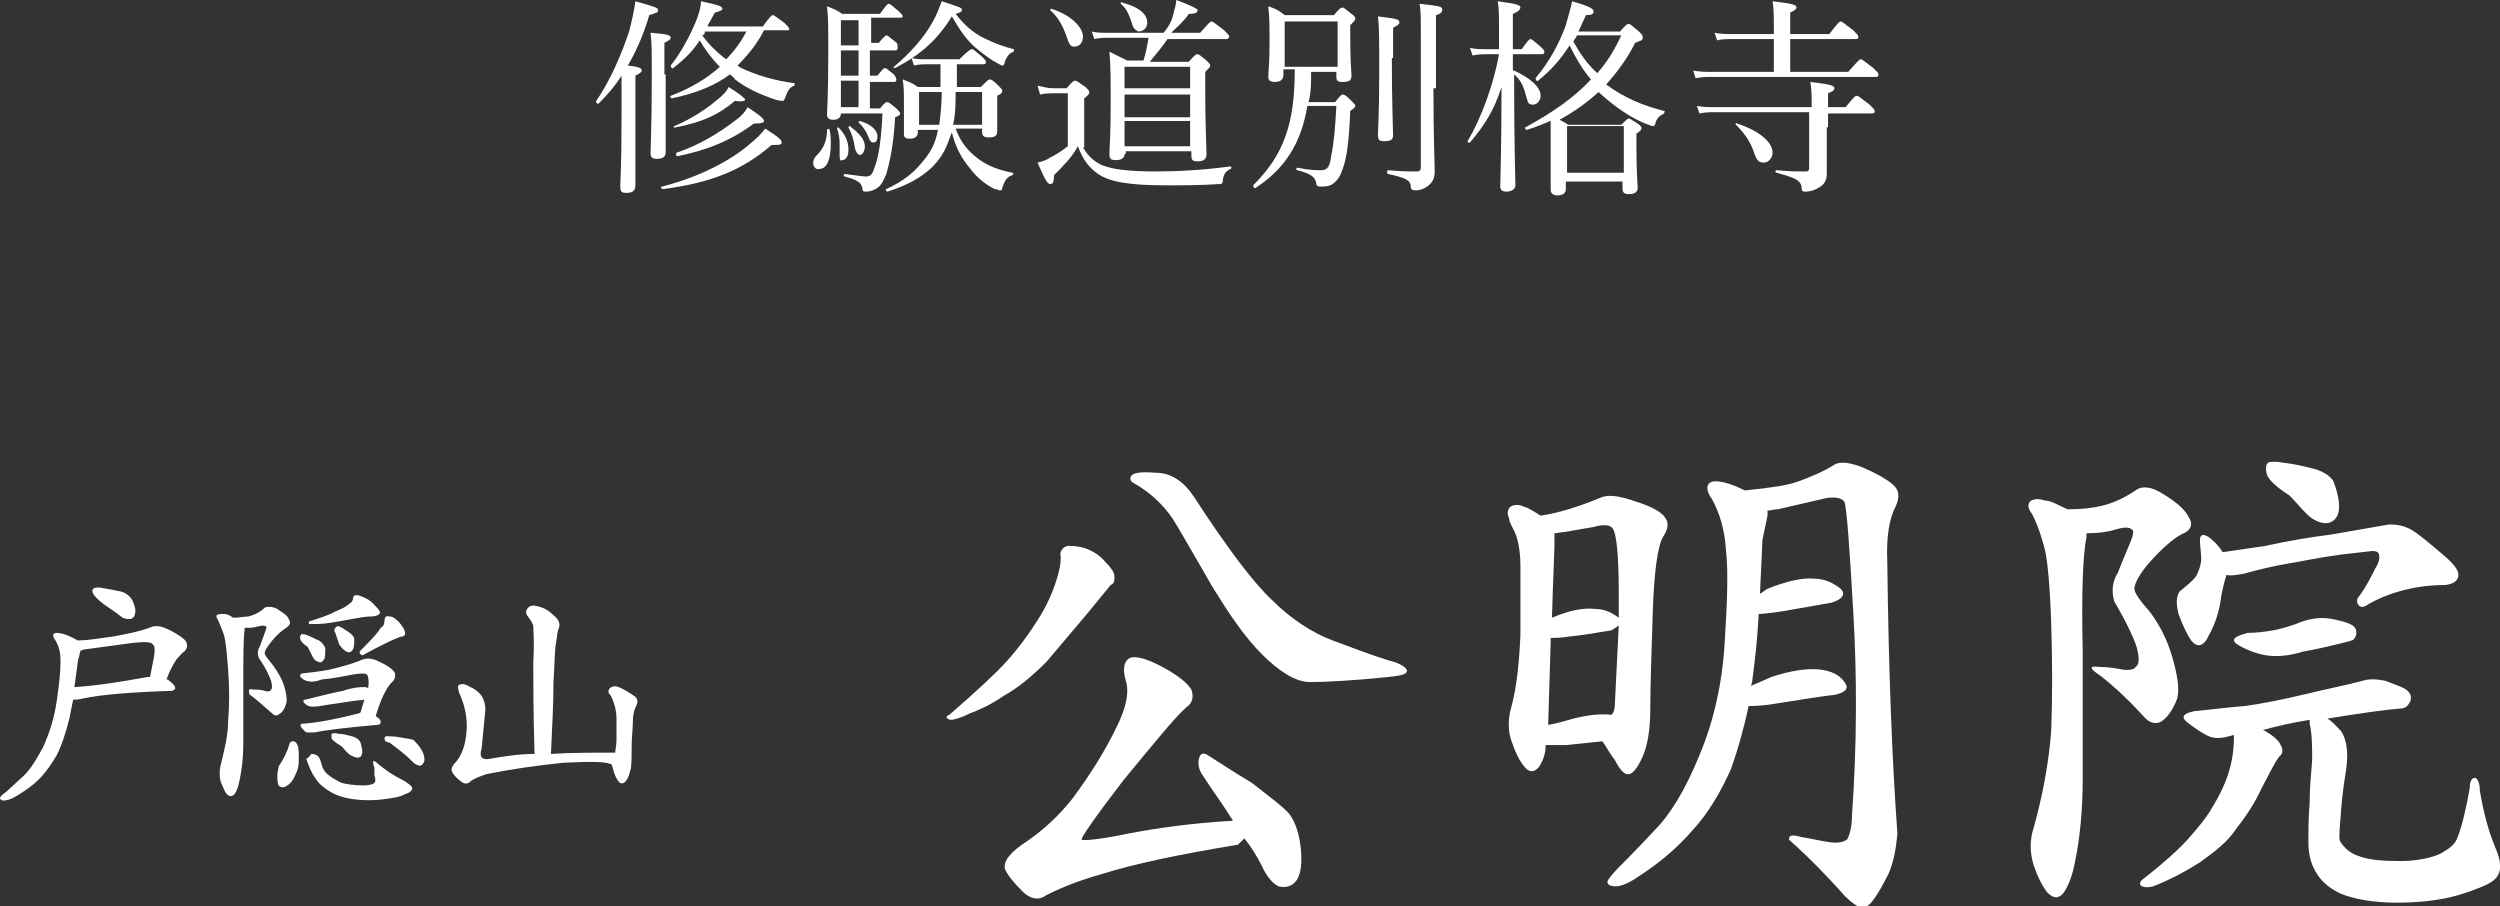 <?xml version="1.0" encoding="utf-8"?>
<!-- Generator: Adobe Illustrator 27.7.0, SVG Export Plug-In . SVG Version: 6.00 Build 0)  -->
<svg version="1.1" id="レイヤー_1" xmlns="http://www.w3.org/2000/svg" xmlns:xlink="http://www.w3.org/1999/xlink" x="0px"
	 y="0px" viewBox="0 0 198.3 71.9" style="enable-background:new 0 0 198.3 71.9;" xml:space="preserve">
<rect x="0" y="0" width="198.3" height="71.9" fill="#333333" stroke="none"/>
<style type="text/css">
	.st0{fill:#FFFFFF;}
</style>
<g>
	<g>
		<path class="st0" d="M50.4,8.4c0,3.9,0,5.7,0,6.3c0,0.4-0.2,0.6-0.7,0.6c-0.4,0-0.5-0.1-0.5-0.5s0.1-1.5,0.1-5.4
			c0-1.1,0-2.3,0-3.4c-0.5,0.8-1.1,1.5-1.8,2.2c-0.1,0.1-0.3-0.1-0.2-0.2c1.1-1.6,2-3.7,2.6-5.5c0.2-0.8,0.4-1.6,0.5-2.4
			c1.4,0.4,1.8,0.5,1.8,0.7c0,0.2-0.1,0.2-0.7,0.4c-0.4,1.4-1,2.8-1.7,4c0.9,0.1,1.1,0.2,1.1,0.4c0,0.1-0.1,0.2-0.5,0.4V8.4z
			 M52.8,5.9c0,3.8,0,5.7,0,6.2c0,0.3-0.2,0.5-0.7,0.5c-0.3,0-0.5-0.1-0.5-0.4c0-0.5,0.1-2.2,0.1-6.2c0-2,0-2.6-0.1-3.4
			c1.4,0.1,1.6,0.2,1.6,0.4c0,0.1-0.1,0.2-0.5,0.4V5.9z M52.5,14.8c2.8-0.7,5.4-2,7-3.4c0.5-0.4,0.9-0.8,1.2-1.2
			c1.1,0.7,1.3,0.9,1.3,1.1c0,0.2-0.2,0.2-0.8,0.2c-2.3,2-4.8,3-8.6,3.5C52.4,15,52.4,14.8,52.5,14.8z M58.8,5.4
			c1.3,0.6,2.7,1,4.2,1.2c0.1,0,0,0.1,0,0.2c-0.3,0.1-0.5,0.3-0.7,0.9c-0.1,0.2-0.1,0.3-0.2,0.3c-0.1,0-0.3,0-0.6-0.1
			c-1.2-0.4-2.3-0.9-3.2-1.6C58.2,6.1,58,6,57.9,5.9c-1.2,0.9-2.7,1.5-4.6,1.9c-0.1,0-0.2-0.2-0.1-0.2c1.6-0.6,2.9-1.4,3.9-2.3
			c-0.6-0.6-1.2-1.4-1.6-2.1C55,4,54.3,4.7,53.4,5.4c-0.1,0.1-0.2-0.1-0.2-0.2c0.8-1,1.5-2.3,2-3.5c0.2-0.5,0.4-1.1,0.4-1.6
			c1.4,0.3,1.7,0.4,1.7,0.6c0,0.1-0.2,0.2-0.6,0.3c-0.2,0.4-0.4,0.7-0.6,1.1h4.4c0.6-0.8,0.7-0.9,0.8-0.9c0.1,0,0.2,0.1,0.9,0.6
			c0.3,0.3,0.4,0.4,0.4,0.5c0,0.1,0,0.1-0.2,0.1h-1.8c-0.5,1-1.2,1.9-2.1,2.8L58.8,5.4z M53.5,10c1.4-0.6,2.6-1.4,3.4-2.1
			c0.4-0.3,0.7-0.6,0.9-1c0.8,0.5,1.3,0.9,1.3,1c0,0.1-0.2,0.2-0.8,0.1c-1.3,1.1-2.6,1.7-4.7,2.1C53.4,10.2,53.4,10,53.5,10z
			 M53.7,12.1c1.8-0.6,3.4-1.6,4.7-2.6c0.4-0.3,0.7-0.6,0.9-1c0.9,0.6,1.3,0.9,1.3,1.1c0,0.1-0.1,0.2-0.8,0.2
			c-1.9,1.4-3.7,2.1-6.1,2.6C53.6,12.3,53.6,12.1,53.7,12.1z M55.9,2.6c0,0.1-0.1,0.2-0.2,0.2c0.5,0.7,1.2,1.4,1.9,1.9
			c0.6-0.6,1.2-1.4,1.6-2.2H55.9z"/>
		<path class="st0" d="M64.5,12.9c0-0.2,0.1-0.4,0.3-0.6c0.5-0.5,0.8-1.1,0.8-2c0-0.1,0.2-0.1,0.2,0c0.1,0.4,0.1,0.8,0.1,1.1
			c0,1.2-0.3,2-0.9,2C64.7,13.5,64.5,13.2,64.5,12.9z M66.7,9c0,0.3-0.2,0.5-0.6,0.5c-0.3,0-0.5-0.1-0.5-0.4c0-0.4,0.1-1.4,0.1-5.1
			c0-1.9,0-2.6-0.1-3.5c0.5,0.2,0.8,0.3,1.2,0.6h3c0.5-0.7,0.6-0.8,0.7-0.8c0.1,0,0.2,0.1,0.8,0.6c0.2,0.2,0.3,0.3,0.3,0.4
			c0,0.1-0.1,0.1-0.2,0.1h-2.3v2h0.6c0.4-0.5,0.6-0.6,0.6-0.6c0.1,0,0.2,0.1,0.7,0.5c0.2,0.1,0.2,0.3,0.2,0.4C71.2,3.9,71.2,4,71,4
			h-2v2h0.6c0.4-0.5,0.5-0.6,0.6-0.6c0.1,0,0.2,0.1,0.7,0.5c0.1,0.1,0.2,0.3,0.2,0.4c0,0.1,0,0.2-0.2,0.2h-1.9v2.1h0.8
			c0.4-0.5,0.5-0.5,0.6-0.5c0.1,0,0.2,0.1,0.7,0.5c0.2,0.2,0.3,0.3,0.3,0.4c0,0.1-0.1,0.2-0.4,0.3c-0.1,2-0.4,3.5-0.7,4.5
			c-0.2,0.5-0.4,0.9-0.7,1.1c-0.3,0.2-0.6,0.3-0.9,0.3c-0.2,0-0.3,0-0.3-0.3c-0.1-0.4-0.3-0.6-1.4-0.9c-0.1,0-0.1-0.2,0-0.2
			c0.9,0.1,1.4,0.2,1.7,0.2c0.4,0,0.5-0.2,0.7-0.8c0.3-0.8,0.5-2.1,0.6-4.2h-3.3V9z M66.6,12.4c0-0.1,0-0.4,0-0.8
			c0-0.4,0-0.8-0.2-1.4c0-0.1,0.1-0.1,0.1-0.1c0.6,0.6,0.8,1.2,0.8,1.8c0,0.3-0.1,0.8-0.5,0.8C66.7,12.8,66.6,12.7,66.6,12.4z
			 M68.1,3.6v-2h-1.4v2H68.1z M68.1,5.9V4h-1.4v2H68.1z M68.1,8.5V6.4h-1.4v2.1H68.1z M67.8,11.7c-0.1-0.7-0.2-1-0.5-1.6
			c0-0.1,0.1-0.1,0.1-0.1c0.8,0.6,1.2,1.1,1.2,1.6c0,0.4-0.2,0.7-0.4,0.7C68,12.2,67.9,12.1,67.8,11.7z M68.9,10.9
			c-0.2-0.5-0.4-0.8-0.8-1.2c0,0,0-0.1,0.1-0.1c0.8,0.2,1.4,0.7,1.4,1.2c0,0.3-0.1,0.5-0.3,0.5C69.1,11.3,69,11.2,68.9,10.9z
			 M75.8,10.2c0.4,1.1,1,1.8,1.8,2.4c0.8,0.6,1.7,0.9,2.7,1.1c0.1,0,0.1,0.1,0,0.2c-0.4,0.1-0.6,0.4-0.8,1c0,0.2-0.1,0.2-0.2,0.2
			c-0.1,0-0.2-0.1-0.4-0.1c-0.8-0.4-1.5-1-2-1.7c-0.6-0.7-1.1-1.6-1.4-2.8c-0.1,0.3-0.2,0.5-0.3,0.8c-0.7,1.9-2.3,3.1-4.8,3.9
			c-0.1,0-0.2-0.2-0.1-0.2c1.3-0.6,2.2-1.3,2.9-2.2c0.6-0.7,1-1.4,1.2-2.5h-1.6v0.2c0,0.3-0.2,0.5-0.6,0.5c-0.4,0-0.5-0.1-0.5-0.4
			c0-0.3,0-0.7,0-2.4c0-0.8,0-1.3-0.1-1.9c0.5,0.2,0.8,0.3,1.2,0.6h1.8c0-0.6,0-1.2,0-1.8h-1.1c-0.3,0-0.6,0-1,0.1l-0.2-0.6
			c0.4,0.1,0.7,0.1,1.1,0.1h2.7C76.8,4,77,3.9,77.1,3.9c0.1,0,0.2,0.1,0.8,0.6c0.2,0.2,0.3,0.3,0.3,0.4c0,0.1,0,0.2-0.2,0.2h-2.1
			c0,0.7,0,1.4,0,1.8h1.9c0.5-0.5,0.6-0.6,0.7-0.6c0.1,0,0.2,0,0.7,0.5c0.2,0.2,0.3,0.3,0.3,0.4c0,0.1,0,0.2-0.4,0.4v0.6
			c0,1.4,0,2,0,2.2c0,0.4-0.2,0.5-0.7,0.5c-0.3,0-0.5-0.1-0.5-0.4v-0.3H75.8z M78,3c0.8,0.4,1.6,0.7,2.4,0.9c0.1,0,0,0.1,0,0.2
			c-0.3,0.1-0.5,0.3-0.7,0.8c0,0.2-0.1,0.3-0.2,0.3c-0.1,0-0.2-0.1-0.4-0.2c-0.6-0.3-1.2-0.8-1.7-1.2c-0.7-0.6-1.2-1.3-1.9-2.5
			c-1.1,1.8-2.4,3-4.5,4.1c-0.1,0-0.2-0.1-0.1-0.1c1.2-1,2.4-2.3,3.1-3.6c0.3-0.5,0.5-1.1,0.7-1.6c1.5,0.5,1.6,0.5,1.6,0.7
			c0,0.1-0.1,0.2-0.5,0.3C76.5,2,77.2,2.6,78,3z M72.9,7.3v2.6h1.6c0.1-0.7,0.2-1.7,0.2-2.6H72.9z M75.8,7.3c0,0.9,0,1.7-0.2,2.6
			h2.3V7.3H75.8z"/>
		<path class="st0" d="M85.9,11.7c0.5,0.8,0.9,1.1,1.5,1.4c0.8,0.3,1.9,0.5,4.3,0.5c1.6,0,3.7-0.1,5.9-0.4c0.1,0,0.1,0.2,0,0.2
			c-0.4,0.2-0.5,0.4-0.6,0.8c0,0.4-0.1,0.4-0.3,0.4c-1.4,0.1-2.9,0.1-4.2,0.1c-3.1,0-4.5-0.3-5.4-0.9c-0.7-0.5-1.2-1.1-1.6-2.2
			c-0.5,0.9-1.1,1.5-1.9,2.3c0,0.6-0.1,0.7-0.3,0.7c-0.2,0-0.4-0.3-1-1.7c0.4-0.1,0.7-0.2,1-0.4c0.4-0.2,0.9-0.5,1.4-0.9V7.4h-1.1
			c-0.4,0-0.7,0-1.1,0.1l-0.2-0.7C82.8,6.9,83.1,7,83.6,7h1c0.5-0.6,0.6-0.6,0.7-0.6c0.1,0,0.2,0.1,0.8,0.5c0.2,0.2,0.3,0.3,0.3,0.4
			c0,0.1,0,0.2-0.4,0.5V11.7z M84.6,2.9c-0.2-0.6-0.6-1.5-1.3-2.1c0,0,0-0.1,0.1-0.1c1.6,0.5,2.5,1.5,2.5,2.2c0,0.4-0.2,0.8-0.7,0.8
			C84.9,3.7,84.8,3.5,84.6,2.9z M89.2,12.2c0,0.3-0.2,0.5-0.7,0.5c-0.4,0-0.5-0.1-0.5-0.5c0-0.6,0.1-1.3,0.1-4c0-1.9,0-2.9-0.1-4.1
			c0.6,0.3,0.8,0.4,1.4,0.7h1.3c0.2-0.6,0.3-1.2,0.4-1.8h-3.2c-0.4,0-0.7,0-1.1,0.1l-0.2-0.6c0.4,0.1,0.8,0.1,1.2,0.1h4.5
			C92.8,2,93,1.5,93.1,1c0.1-0.4,0.2-0.7,0.2-1c1.1,0.4,1.7,0.7,1.7,0.8c0,0.2-0.2,0.3-0.7,0.3c-0.4,0.6-0.9,1-1.4,1.5h2.3
			c0.7-0.8,0.8-0.9,0.9-0.9c0.1,0,0.2,0.1,1,0.7c0.3,0.3,0.4,0.4,0.4,0.5c0,0.1-0.1,0.2-0.2,0.2h-4.7c-0.4,0.6-0.9,1.2-1.4,1.8h3.1
			c0.5-0.6,0.6-0.6,0.7-0.6c0.1,0,0.2,0.1,0.7,0.5C95.9,5,96,5.1,96,5.2c0,0.1-0.1,0.2-0.4,0.5v1.7c0,2.5,0.1,4.3,0.1,4.8
			c0,0.4-0.2,0.6-0.7,0.6c-0.4,0-0.5-0.1-0.5-0.5V12h-5.2V12.2z M89.8,1.9c-0.2-0.6-0.4-1.2-0.9-1.6c0-0.1,0-0.2,0.1-0.1
			c1.5,0.4,2,1,2,1.6c0,0.4-0.3,0.7-0.7,0.7C90.1,2.4,89.9,2.3,89.8,1.9z M94.4,5.3h-5.2V7h5.2V5.3z M89.2,9.3h5.2V7.5h-5.2V9.3z
			 M89.2,11.6h5.2v-2h-5.2V11.6z"/>
		<path class="st0" d="M104,5.7c0,0.8,0,1.6-0.2,2.4h2.1c0.4-0.5,0.5-0.6,0.6-0.6c0.1,0,0.2,0,0.7,0.5c0.2,0.2,0.3,0.3,0.3,0.4
			c0,0.1-0.1,0.2-0.4,0.4c-0.1,2.6-0.3,3.8-0.6,4.6c-0.2,0.6-0.4,0.9-0.8,1.2c-0.3,0.2-0.7,0.2-1,0.2c-0.2,0-0.3-0.1-0.3-0.3
			c-0.1-0.4-0.3-0.7-1.5-1c-0.1,0-0.1-0.2,0-0.2c1,0.2,1.4,0.2,1.9,0.2c0.5,0,0.7-0.3,0.8-1.2c0.2-0.9,0.3-2.1,0.4-3.9h-2.3
			c-0.5,3-1.8,5-4.1,6.5c-0.1,0.1-0.2-0.1-0.2-0.2c2.4-2.4,3.3-4.8,3.3-9.2h-0.9v0.4c0,0.4-0.2,0.6-0.7,0.6c-0.3,0-0.5-0.1-0.5-0.4
			c0-0.4,0.1-1,0.1-2.7c0-1.3,0-2-0.1-2.9c0.6,0.2,0.8,0.3,1.3,0.7h3.9c0.5-0.6,0.6-0.6,0.7-0.6c0.1,0,0.2,0.1,0.7,0.5
			c0.3,0.2,0.3,0.3,0.3,0.4c0,0.1-0.1,0.2-0.4,0.5v1c0,1.9,0.1,2.7,0.1,3c0,0.4-0.2,0.5-0.7,0.5c-0.4,0-0.5-0.1-0.5-0.4V5.7H104z
			 M106.1,1.7h-4.2v3.6h4.2V1.7z M110.4,4.6c0,3.8,0.1,5.6,0.1,6.1c0,0.4-0.2,0.5-0.7,0.5c-0.4,0-0.5-0.1-0.5-0.5
			c0-0.4,0.1-1.7,0.1-5c0-2.8,0-3.5-0.1-4.4c1.5,0.2,1.7,0.2,1.7,0.5c0,0.1-0.1,0.2-0.5,0.4V4.6z M113.7,7c0,3.9,0.1,5.9,0.1,6.6
			c0,0.6-0.2,0.9-0.6,1.2c-0.3,0.2-0.6,0.3-0.9,0.3c-0.3,0-0.4-0.1-0.4-0.3c0-0.5-0.4-0.7-1.8-1c-0.1,0-0.1-0.3,0-0.3
			c1,0.1,1.7,0.1,2.3,0.1c0.2,0,0.3-0.1,0.3-0.3V3.1c0-1.9,0-2.2-0.1-2.8c1.7,0.2,1.8,0.2,1.8,0.5c0,0.1-0.1,0.3-0.5,0.4V7z"/>
		<path class="st0" d="M120.1,5.6c1.3,0.6,2.1,1.3,2.1,2c0,0.4-0.3,0.7-0.6,0.7c-0.3,0-0.4-0.1-0.5-0.5c-0.2-0.8-0.4-1.4-1-1.9v0.3
			c0,5.3,0.1,7.9,0.1,8.5c0,0.3-0.3,0.5-0.7,0.5c-0.3,0-0.5-0.1-0.5-0.4c0-0.6,0.1-2.9,0.1-7.9c-0.6,1.9-1.4,3.1-2.5,4.4
			c-0.1,0.1-0.2-0.1-0.2-0.1c1.1-1.8,2.1-4.6,2.5-6.9h-1c-0.3,0-0.6,0-1.1,0.1l-0.2-0.6c0.5,0.1,0.8,0.1,1.2,0.1h1.1V2.2
			c0-1,0-1.5-0.1-2.1c1.5,0.2,1.8,0.3,1.8,0.5c0,0.1-0.1,0.3-0.6,0.5v2.8h0.7c0.5-0.7,0.6-0.8,0.7-0.8c0.1,0,0.2,0.1,0.8,0.6
			c0.2,0.2,0.3,0.3,0.3,0.4c0,0.1,0,0.2-0.2,0.2h-2.3V5.6z M123.2,9.5c-0.7,0.3-1.4,0.6-2.1,0.8c-0.1,0-0.2-0.2-0.1-0.2
			c2.2-1.2,3.9-2.4,5.2-3.8c-0.7-0.8-1.2-1.7-1.7-2.7c-0.7,1.1-1.5,2-2.5,2.8c-0.1,0.1-0.2-0.1-0.2-0.2c1.1-1.3,1.9-2.8,2.4-4.2
			c0.2-0.7,0.4-1.4,0.5-1.9c1.4,0.4,1.7,0.6,1.7,0.8c0,0.2-0.1,0.3-0.6,0.3c-0.2,0.4-0.4,0.9-0.6,1.3h3.3c0.5-0.6,0.6-0.6,0.7-0.6
			c0.1,0,0.2,0.1,0.8,0.6c0.3,0.3,0.3,0.3,0.3,0.5c0,0.2-0.1,0.2-0.6,0.4c-0.6,1.2-1.4,2.3-2.3,3.3c1.5,1.1,3,1.7,4.6,2.1
			c0.1,0,0,0.1,0,0.2c-0.4,0.2-0.6,0.4-0.7,0.8c0,0.1-0.1,0.2-0.2,0.2c-0.1,0-0.3-0.1-0.6-0.2c-1.2-0.5-2.4-1.3-3.7-2.5
			c-1,0.9-2,1.6-3.1,2.2c0.2,0.1,0.4,0.2,0.7,0.4h4.2c0.4-0.4,0.5-0.5,0.6-0.5c0.1,0,0.2,0.1,0.7,0.4c0.3,0.2,0.3,0.3,0.3,0.4
			c0,0.1-0.1,0.2-0.4,0.4v1.1c0,1.9,0.1,2.9,0.1,3.2c0,0.3-0.2,0.5-0.7,0.5c-0.3,0-0.5-0.1-0.5-0.4v-0.6h-4.5v0.6
			c0,0.3-0.2,0.5-0.7,0.5c-0.3,0-0.5-0.2-0.5-0.4c0-0.4,0-1,0-3.2V9.5z M128.8,10h-4.5v3.7h4.5V10z M125.1,2.8
			c-0.1,0.2-0.2,0.3-0.3,0.5c0.5,0.9,1.1,1.8,1.9,2.5c0.8-0.9,1.4-1.9,1.9-3H125.1z"/>
		<path class="st0" d="M146.6,5.7c0.8-0.9,0.9-1,1-1c0.1,0,0.2,0.1,1,0.7c0.3,0.3,0.4,0.4,0.4,0.5c0,0.1,0,0.2-0.2,0.2h-13
			c-0.4,0-0.8,0-1.3,0.1l-0.2-0.6c0.6,0.1,1,0.1,1.4,0.1h5V3.1h-3.3c-0.4,0-0.8,0-1.2,0.1l-0.2-0.6c0.5,0.1,0.9,0.1,1.4,0.1h3.3V2.2
			c0-0.9,0-1.5-0.1-2.1c1.7,0.2,1.9,0.3,1.9,0.5c0,0.1-0.1,0.2-0.5,0.4v1.7h3.1c0.7-0.9,0.8-1,0.9-1c0.1,0,0.2,0.1,1,0.7
			c0.3,0.3,0.4,0.4,0.4,0.5c0,0.1,0,0.2-0.2,0.2H142v2.6H146.6z M144.9,10.1c0,2.2,0,3,0,3.7c0,0.5-0.2,0.8-0.5,1
			c-0.3,0.2-0.7,0.4-1.2,0.4c-0.2,0-0.3,0-0.3-0.4c-0.1-0.5-0.5-0.7-2-1.1c-0.1,0-0.1-0.2,0-0.2c1,0.1,1.8,0.1,2.3,0.1
			c0.3,0,0.3-0.1,0.3-0.4V8.9H136c-0.4,0-0.7,0-1.2,0.1l-0.2-0.6c0.5,0.1,0.9,0.1,1.4,0.1h7.7c0-1,0-1.3-0.1-2
			c1.7,0.2,1.9,0.3,1.9,0.5c0,0.1,0,0.2-0.5,0.4v1.1h1.4c0.7-0.9,0.8-0.9,0.9-0.9c0.1,0,0.2,0.1,1,0.7c0.3,0.3,0.4,0.4,0.4,0.5
			s0,0.2-0.2,0.2h-3.5V10.1z M139.1,12c-0.3-0.8-0.7-1.4-1.4-2.1c-0.1,0,0-0.2,0.1-0.1c1.8,0.6,2.8,1.5,2.8,2.3
			c0,0.4-0.3,0.8-0.7,0.8C139.5,12.9,139.3,12.7,139.1,12z"/>
	</g>
</g>
<g>
	<g>
		<path class="st0" d="M5.8,55.5l-0.3,1.5c-0.3,1.2-0.6,2.1-1,2.9c-0.4,0.7-0.9,1.4-1.4,1.9c-0.5,0.5-1.2,1-1.9,1.4
			c-0.3,0.2-0.7,0.3-0.9,0.3c-0.2,0-0.3-0.1-0.3-0.2c0-0.1,0.2-0.3,0.5-0.5l1.2-1.1c0.6-0.5,1.1-1.3,1.7-2.4
			c0.5-1.1,0.9-2.3,1.1-3.7c0.2-1.3,0.3-2.4,0.3-3.1c0-0.7-0.1-1.2-0.4-1.7c-0.3-0.4-0.2-0.6,0.1-0.6c0.3,0,0.7,0.1,1.3,0.4
			c0.1,0.1,0.3,0.1,0.3,0.2c1,0,1.9-0.2,2.8-0.3c1.1-0.2,2.2-0.4,3.2-0.8c0.4-0.1,0.8,0,1.4,0.3c0.6,0.3,1,0.6,1.2,0.8
			c0.2,0.3,0.2,0.6-0.1,0.9c-0.2,0.1-0.4,0.4-0.6,0.6c-0.2,0.3-0.5,0.8-0.8,1.6c0,0,0,0,0.1,0c0.4,0.3,0.6,0.5,0.6,0.7
			c0,0.1-0.2,0.2-0.3,0.2c-3.2,0.1-5.6,0.3-7,0.6C6.2,55.5,6,55.5,5.8,55.5z M11.9,53.7c0.1-0.5,0.2-1,0.3-1.5
			c0.1-0.6,0.1-1-0.1-1.1c-0.1-0.2-0.7-0.2-1.6-0.1l-3.7,0.5c-0.2,0-0.3,0.1-0.4,0.1c-0.1,0.2-0.1,0.5-0.2,0.7l-0.3,2.2
			c1.7-0.1,3.6-0.4,5.8-0.8C11.8,53.7,11.9,53.7,11.9,53.7z M7.4,47.1c-0.1-0.2-0.1-0.3,0-0.4c0.1-0.1,0.3-0.1,0.5-0.1
			c0.6,0.1,1.1,0.2,1.6,0.3c0.5,0.1,0.8,0.4,1,0.7c0.2,0.5,0.3,0.8,0.2,1.1c0,0.2-0.2,0.4-0.4,0.4c-0.2,0-0.5,0-0.7-0.2
			c-0.5-0.4-1-0.7-1.4-1C7.8,47.6,7.5,47.3,7.4,47.1z"/>
		<path class="st0" d="M20.1,54.7c0.3,0,0.6,0,0.9,0.1s0.5,0,0.5-0.1c0.1-0.1,0.1-0.3,0-0.7c-0.1-0.3-0.4-1-0.9-1.7
			c-0.2-0.3-0.2-0.7,0-1l0.4-1.1c0.1-0.3,0.2-0.5,0.1-0.5c-0.1-0.1-0.3-0.1-0.7,0c-0.3,0.1-0.6,0.1-1,0.1v0.2
			c-0.1,0.7-0.1,2.1-0.1,4.2l0,4.7c0,1.1-0.1,2.1-0.3,3c-0.1,0.5-0.2,0.8-0.4,1.1c-0.2,0.2-0.4,0.2-0.6,0c-0.2-0.2-0.3-0.6-0.5-1
			c-0.1-0.4-0.1-0.9,0-1.3c0.3-1.2,0.6-2.4,0.6-3.6c0.1-1.2,0.1-2.5,0-3.9c-0.1-1.4-0.2-2.3-0.3-2.7c-0.1-0.4-0.3-0.8-0.5-1.3
			c-0.1-0.2-0.2-0.3-0.1-0.4c0.1-0.1,0.3-0.1,0.6-0.1c0.2,0,0.4,0.1,0.7,0.3c0.5,0,0.9-0.1,1.2-0.1c0.4-0.1,0.9-0.3,1.3-0.7
			c0.2-0.1,0.6-0.1,1,0.1c0.4,0.3,0.8,0.5,0.9,0.8c0.2,0.3,0.1,0.5-0.2,0.7c-0.3,0.2-0.7,0.5-1.1,1c-0.4,0.5-0.6,0.8-0.6,1
			c0,0.2,0.2,0.4,0.6,0.9c0.3,0.4,0.7,1,0.9,1.6c0.2,0.6,0.3,1.2,0.2,1.5c-0.1,0.4-0.3,0.7-0.5,0.8c-0.2,0.2-0.4,0.2-0.6,0
			c-0.6-0.5-1.2-1.1-1.8-1.5C19.7,54.7,19.7,54.6,20.1,54.7z M23.3,58.8c0.1,0,0.2,0.1,0.3,0.3c0.1,0.2,0.1,0.6,0.1,1.1
			c0,0.3,0,0.7-0.2,1.1c-0.2,0.5-0.4,0.8-0.7,1c-0.3,0.2-0.5,0.2-0.7,0C22,62.1,22,61.8,22,61.5c0-0.3,0.1-0.5,0.1-0.7
			c0.4-0.6,0.7-1.2,0.9-1.9C23.1,58.8,23.2,58.8,23.3,58.8z M23.8,50.6c0-0.2,0.1-0.3,0.1-0.3c0.1,0,0.3,0,0.5,0.1
			c0.3,0.1,0.6,0.3,0.9,0.4c0.3,0.2,0.4,0.4,0.5,0.6c0,0.4,0,0.8-0.1,0.9c-0.1,0.2-0.3,0.3-0.4,0.2c-0.2,0-0.4-0.2-0.5-0.4l-0.4-0.8
			C23.9,51,23.8,50.7,23.8,50.6z M28.9,54.5c0.1,0,0.2,0,0.3,0.1c0.1-0.6,0-1-0.1-1.1c-0.1-0.1-0.5-0.1-1.1,0
			c-0.6,0.1-1.4,0.3-2.5,0.4c-0.5,0.2-0.9,0.2-1.2,0.1c-0.3-0.1-0.5-0.3-0.5-0.4c0-0.1,0.1-0.2,0.3-0.2c0.9-0.1,1.8-0.2,2.5-0.4
			c0.8-0.2,1.5-0.4,2.2-0.7c0.3-0.1,0.8-0.1,1.3,0.2c0.5,0.2,0.9,0.5,1.1,0.7c0.2,0.2,0.2,0.5,0,0.8c-0.2,0.2-0.4,0.4-0.6,0.8
			c-0.2,0.3-0.5,1-0.8,2c0.3,0.2,0.4,0.3,0.4,0.5c0,0.1-0.1,0.2-0.3,0.2c-2.3,0.2-4,0.4-5,0.6c-0.2,0-0.4,0-0.5,0
			c-0.2,0-0.3-0.2-0.5-0.4c-0.1-0.2-0.1-0.3,0.2-0.3c1.3-0.1,2.7-0.4,4.3-0.8c0.1,0,0.2-0.1,0.2-0.1c0.1-0.3,0.2-0.7,0.3-1
			c-1.1,0.1-2.1,0.3-2.9,0.4c-1,0.2-1.5,0.2-1.7,0c-0.3-0.2-0.3-0.4-0.1-0.4c0.9-0.2,1.9-0.5,3-0.7C28.1,54.5,28.6,54.5,28.9,54.5z
			 M28,47.5c0-0.2,0.1-0.3,0.3-0.3c0.1,0,0.4,0.1,0.8,0.3c0.4,0.2,0.6,0.5,0.8,0.7s0.3,0.4,0.2,0.5s-0.3,0.2-0.7,0.2
			c-0.4,0-0.9,0.1-1.5,0.2c-0.5,0.1-1,0.2-1.7,0.3c-0.6,0.1-1.1,0.1-1.4,0.1c-0.2,0-0.3,0-0.3,0s0-0.1,0-0.2
			c0.9-0.3,1.6-0.5,2.1-0.8c0.5-0.2,0.9-0.4,1.1-0.6C27.9,47.8,28,47.6,28,47.5z M24.7,59.8c0.1,0,0.2,0,0.4,0.1
			c0.2,0.1,0.3,0.3,0.4,0.7c0.1,0.4,0.3,0.7,0.6,0.9c0.2,0.2,0.6,0.4,1,0.6c0.4,0.1,1,0.2,1.7,0.2c0.5,0,0.8-0.1,0.9-0.2
			c0.1-0.1,0.1-0.3,0-0.6c0-0.2,0-0.4,0-0.6c-0.1-0.2-0.1-0.4-0.1-0.5c0-0.1,0.2,0,0.4,0.2c0.6,0.5,1.2,0.9,1.8,1.2
			c0.6,0.3,0.9,0.6,0.9,0.7c0,0.2-0.2,0.4-0.6,0.5c-0.3,0.2-0.9,0.3-1.7,0.4c-0.8,0.1-1.5,0.1-2.3,0c-0.8-0.1-1.4-0.3-1.9-0.6
			c-0.5-0.3-0.9-0.6-1.2-1.1c-0.3-0.4-0.5-0.9-0.7-1.5C24.6,60,24.6,59.9,24.7,59.8z M26.3,58.6c0-0.2,0-0.3,0-0.4
			c0.1,0,0.2-0.1,0.5,0c0.4,0,0.7,0.1,1.1,0.2c0.4,0.1,0.6,0.3,0.7,0.5c0.1,0.4,0.2,0.8,0.1,0.9c0,0.2-0.2,0.3-0.3,0.3
			c-0.2,0-0.4-0.1-0.6-0.2c-0.3-0.2-0.5-0.5-0.7-0.7C26.6,58.9,26.4,58.7,26.3,58.6z M26.6,49.8c0.1-0.1,0.2-0.2,0.3-0.1
			c0.1,0,0.4,0.2,0.7,0.4c0.3,0.2,0.5,0.4,0.5,0.6c0,0.3,0,0.6-0.1,0.8c-0.1,0.2-0.3,0.3-0.5,0.2s-0.4-0.3-0.6-0.6
			c-0.1-0.3-0.2-0.6-0.3-0.9C26.5,50.1,26.5,49.9,26.6,49.8z M30.5,49.2c0-0.2,0.1-0.4,0.4-0.3c0.3,0,0.5,0.2,0.8,0.5
			c0.2,0.3,0.4,0.5,0.4,0.7c0.1,0.2,0,0.4-0.3,0.4c-0.6,0.2-1.6,0.7-2.9,1.4c-0.1,0.1-0.2,0.1-0.3,0c-0.1-0.1-0.1-0.2,0-0.3
			c0.7-0.7,1.3-1.3,1.6-1.8C30.4,49.7,30.5,49.5,30.5,49.2z M30.5,58.6c0-0.2,0.1-0.2,0.2-0.2c0.3,0,0.6,0,1.1,0.1
			c0.5,0.1,0.8,0.1,1,0.2c0.2,0.2,0.5,0.5,0.7,0.9c0.2,0.4,0.2,0.8,0.1,0.9c-0.1,0.2-0.3,0.3-0.4,0.2c-0.2,0-0.4-0.2-0.6-0.4
			c-0.6-0.6-1.2-1-1.7-1.4C30.6,58.9,30.5,58.7,30.5,58.6z"/>
		<path class="st0" d="M42.3,49.7c0-0.2-0.2-0.5-0.5-0.9c-0.1-0.2-0.1-0.4,0.1-0.6c0.2-0.2,0.4-0.2,0.8-0.1c0.4,0.1,0.8,0.3,1.2,0.7
			c0.4,0.3,0.6,0.7,0.4,1.1c-0.1,0.2-0.1,0.6-0.2,1.1s-0.1,1.5-0.2,3.2c0,1.6-0.1,3.5-0.2,5.6c1.6-0.1,3.3-0.1,5.1-0.1
			c0-0.2,0.1-0.6,0.1-1v-1.7c0-0.5-0.1-0.9-0.2-1.2c-0.1-0.3-0.2-0.6-0.4-0.8c-0.1-0.2,0-0.4,0.2-0.5c0.2-0.1,0.4-0.1,0.8,0.1
			c0.4,0.2,0.7,0.4,1,0.6c0.3,0.2,0.3,0.5,0.2,0.7c-0.2,0.4-0.3,0.8-0.3,1.3c0,0.6-0.1,1.3-0.1,2.1c0,0.9,0,1.5-0.1,1.8
			c-0.1,0.4-0.2,0.7-0.4,0.9c-0.2,0.2-0.4,0.2-0.6-0.1c-0.2-0.3-0.3-0.6-0.4-1c0-0.1-0.1-0.2-0.1-0.3h-0.1c-0.4-0.2-1.6-0.2-3.7-0.1
			c-2,0.2-4.1,0.5-6.1,0.9c-0.6,0.2-1.1,0.4-1.3,0.6c-0.2,0.2-0.5,0.2-0.7,0c-0.3-0.2-0.5-0.4-0.7-0.7c-0.2-0.3,0-0.6,0.3-0.9
			c0.4-0.5,0.7-1.2,0.8-2.3c0.1-1.1-0.1-2.1-0.6-3.2c-0.1-0.4-0.1-0.6,0.1-0.6c0.2-0.1,0.5,0,0.8,0.2c0.3,0.1,0.7,0.4,0.9,0.7
			c0.2,0.3,0.3,0.7,0.3,1.1c-0.1,1-0.2,2.1-0.3,3.1c-0.2,0.6,0,0.9,0.6,0.8c1.1-0.2,2.4-0.4,3.6-0.4c-0.1-3.3-0.1-5.7-0.1-7.3
			C42.4,50.9,42.3,49.9,42.3,49.7z"/>
	</g>
	<g>
		<path class="st0" d="M84.7,43.3c0.3,0,0.8,0,1.4,0.2c0.6,0.2,1.2,0.6,1.6,1.1c0.4,0.4,0.7,0.8,0.7,1.1c0,0.3,0,0.6-0.3,0.7
			l-1.8,2.2c-1.1,1.3-2.2,2.6-3.3,3.9c-1.2,1.2-2.3,2.1-3.4,2.7c-1,0.7-1.9,1.1-2.7,1.4c-0.8,0.4-1.3,0.5-1.5,0.5
			c-0.4-0.1-0.4-0.3-0.1-0.4c2.2-1.9,3.8-3.4,4.6-4.3c0.9-1,1.7-2.1,2.4-3.2c0.7-1.1,1.2-2.2,1.5-3.2c0.3-0.9,0.4-1.7,0.3-2.1
			C84.2,43.6,84.3,43.4,84.7,43.3z M83,71c-0.5,0.4-1.2,0.4-1.9-0.3c-0.7-0.7-1.2-1.3-1.4-1.8c-0.1-0.6,0.4-1.3,1.8-2.2
			c1.3-0.9,2.5-2,3.6-3.4c1.4-1.9,2.6-3.8,3.5-5.7c0.7-1.4,1-2.7,0.7-3.6c-0.3-1-0.1-1.6,0.3-1.8c0.4-0.2,1.3,0,2.6,0.7
			c1.3,0.7,2,1.3,2.3,1.8c0.2,0.5,0.1,1.1-0.4,1.4c-1,0.9-2.6,2.9-5,5.8c-2.3,3-3.4,4.6-3.3,4.7c0.1,0.1,1.4,0,3.8-0.5
			c2.1-0.4,4.8-0.8,8.2-1c-0.8-1.3-1.7-2.5-2.4-3.6c-0.3-0.4-0.4-0.9-0.3-1.3c0.1-0.5,0.4-0.5,0.7-0.3c0.8,0.5,2,1.3,3.5,2.2
			c1.4,1.1,2.5,1.9,3,2.5c0.5,0.7,0.8,1.7,0.9,2.9c0.1,1.3-0.1,2.1-0.5,2.5c-0.4,0.4-0.9,0.4-1.3,0.3c-0.4-0.2-0.9-0.7-1.3-1.6
			c-0.4-0.8-0.9-1.6-1.4-2.2L98.2,67c-4.9,0.8-8.5,1.6-10.7,2.3C85.3,69.9,83.8,70.6,83,71z M89.7,37.8c0.1-0.3,0.8-0.4,2-0.3
			c1.2,0,2.2,0.7,3,1.9c2.6,4,4.7,6.8,6.2,8.2c1.5,1.5,3.2,2.6,4.8,3.2c1.6,0.6,3.2,1.2,4.5,1.6c0.9,0.2,1.4,0.6,1.4,0.8
			c0,0.3-0.5,0.4-1.5,0.5c-2.9,0.3-5,0.4-6.2,0.4c-1.1,0-2.4-0.8-3.8-2.2c-1.4-1.4-2.6-3.2-3.9-5.3c-1.2-2.1-2.2-3.8-2.9-5
			s-1.8-2.4-3.4-3.3C89.7,38.2,89.6,38,89.7,37.8z"/>
		<path class="st0" d="M130.3,60c-0.4,0.9-0.8,1.4-1.1,1.4c-0.3,0.1-0.7-0.3-1.1-1.1c-0.4-0.5-0.7-1.1-1-1.5l-2.9,0.3
			c-0.7,0-1.2,0-1.6,0c0,0.7-0.2,1.2-0.5,1.7c-0.4,0.5-0.8,0.5-1.2,0c-0.4-0.5-0.7-1.1-1-2c-0.3-0.8-0.3-1.8,0-2.8
			c0.4-1.5,0.6-3.4,0.7-5.6c0-2.2,0-4,0-5.5s-0.3-2.4-0.5-2.8c-0.2-0.4-0.4-0.7-0.4-1c-0.2-0.4-0.1-0.7,0.1-0.9
			c0.3-0.2,0.7-0.2,1.1,0c0.4,0.1,0.8,0.4,1.3,0.7c1.4-0.2,3-0.7,4.7-1.4c0.6-0.3,1.5-0.2,2.9,0.3c1.3,0.4,2.1,0.9,2.3,1.3
			c0.3,0.4,0.2,0.9-0.2,1.5c-0.4,0.7-0.7,2.7-0.8,5.9c-0.1,3.2-0.2,5.9-0.2,7.7C130.9,57.8,130.7,59.1,130.3,60z M124.8,57
			c1.2-0.3,2.2-0.4,3-0.3c0.2-0.1,0.3-0.5,0.3-1c0.1-1.9,0.2-4,0.3-6.1c-0.1,0.1-0.4,0.3-0.6,0.4c-1.2,0.2-2.4,0.4-3.4,0.5
			c-0.6,0.1-1.1,0.1-1.4,0.1v0.3l-0.2,6.6C123.4,57.4,124.1,57.2,124.8,57z M126.5,48.3c0.9,0,1.5,0.4,1.9,0.7c0-0.7,0-1.4,0-2
			c0-3.1-0.2-4.8-0.5-5.1c-0.2-0.3-0.8-0.3-1.5-0.1l-2.3,0.4c-0.3,0-0.6,0.1-0.8,0.1c0,0.2,0,0.6,0,1c0,0.4-0.1,2.3-0.2,5.7
			C124.5,48.4,125.6,48.2,126.5,48.3z M149.8,69.3c-0.5,1-0.9,1.7-1.3,2.2c-0.3,0.4-0.7,0.6-1.1,0.4s-0.9-0.6-1.4-1.2
			c-1-1.1-2.3-2.5-4.1-4.1c0-0.4,0.3-0.4,1-0.2c0.7,0.1,1.5,0.3,2.2,0.4c0.7,0.1,1.1,0,1.4-0.2c0.2-0.3,0.4-1,0.4-1.9
			c0.4-5.7,0.4-11.1,0.1-16.2c-0.3-5.1-0.5-8.1-0.7-8.7c-0.2-0.3-0.7-0.4-1.4-0.3l-3.9,0.9c-0.3,0-0.6,0.1-0.8,0.1v0.4l-0.4,1.9
			l-0.2,4.3c0.2-0.1,0.4-0.3,0.6-0.4c1.5-0.6,2.8-0.9,3.7-0.8c0.9,0,1.6,0.4,2.1,0.8c0.4,0.4,0.2,0.8-0.7,1.1l-4,0.7
			c-0.8,0.1-1.4,0.2-1.8,0.2c-0.1,2-0.3,3.7-0.5,5.2c0,0.2-0.1,0.4-0.1,0.5l1.6-0.7c1.5-0.5,2.8-0.7,3.8-0.6c0.9,0.1,1.6,0.4,2,1
			c0.4,0.5,0.1,0.8-0.7,1c-1.7,0.2-3.3,0.5-4.7,0.7c-1.1,0.2-1.9,0.2-2.2,0.2c-0.4,1.9-0.9,3.6-1.4,5c-0.8,1.8-1.8,3.5-3,4.8
			c-1.2,1.4-2.6,2.6-4.3,3.7c-0.7,0.5-1.4,0.8-1.8,0.8c-0.5,0-0.7-0.1-0.7-0.4c0.1-0.2,0.4-0.6,0.9-1.1c0.5-0.5,1.5-1.5,2.8-2.9
			c1.3-1.3,2.5-3.3,3.6-6c1.1-2.6,1.8-5.6,2-8.9c0.2-3.2,0.3-5.7,0.1-7.4c-0.1-1.6-0.5-2.9-1.1-4c-0.5-0.7-0.5-1.2,0-1.4
			c0.5-0.1,1.4,0.1,2.6,0.7c2-0.2,3.4-0.4,4.2-0.7c0.8-0.3,1.9-0.7,3-1.4c0.5-0.2,1.2-0.1,2.2,0.3c0.9,0.4,1.7,0.8,2.3,1.3
			c0.6,0.5,0.6,1.1,0.2,1.9c-0.4,0.8-0.7,2.2-0.6,4.3c0.1,8.8,0.4,16,0.8,21.5C150.4,67.3,150.2,68.4,149.8,69.3z"/>
		<path class="st0" d="M168,45.4c0.3-0.8,0.7-1.7,0.9-2.2c0.3-0.7,0.4-1.1,0.2-1.2c-0.2-0.2-0.6-0.2-1.3,0c-0.6,0.2-1.4,0.3-2.3,0.3
			c0,0,0,0.2,0,0.3c-0.3,1.5-0.4,4.6-0.3,9v10.2c0,2.3-0.2,4.6-0.6,6.5c-0.2,1.1-0.5,1.9-0.9,2.5c-0.4,0.5-0.8,0.5-1.3,0
			c-0.4-0.5-0.8-1.3-1.1-2.2c-0.3-1-0.3-2,0-2.9c0.7-2.5,1.2-5.1,1.4-7.7c0.1-2.6,0.1-5.5,0-8.6c-0.1-3-0.3-5-0.5-5.8
			c-0.2-0.8-0.5-1.8-1-2.8c-0.3-0.4-0.4-0.7-0.2-1c0.2-0.2,0.6-0.3,1.2-0.1c0.5,0,1.1,0.4,1.8,0.7c1.1,0,2-0.1,2.8-0.3
			c0.8-0.2,1.7-0.6,2.6-1.2c0.5-0.4,1.3-0.3,2.2,0.3c1,0.6,1.7,1.2,2,1.8c0.4,0.6,0.2,1.1-0.6,1.4c-0.7,0.4-1.5,1.1-2.4,2.1
			c-0.9,1-1.3,1.8-1.3,2.2c0,0.3,0.4,0.9,1.2,1.8c0.7,0.9,1.4,2.2,1.8,3.6c0.4,1.4,0.6,2.5,0.4,3.3c-0.3,0.8-0.7,1.4-1.1,1.7
			c-0.4,0.4-1,0.3-1.4-0.1c-1.1-1.2-2.3-2.4-3.6-3.4c-0.9-0.6-0.9-0.8-0.1-0.7c0.7,0,1.3,0.1,1.8,0.2c0.6,0.1,1,0,1.1-0.2
			c0.3-0.2,0.3-0.7,0.1-1.5c-0.2-0.7-0.8-2-1.8-3.7C167.5,47,167.5,46.2,168,45.4z M185.7,58c0.4,0.6,0.6,1.6,0.4,3
			c-0.1,0.7-0.3,1.8-0.4,3.2c-0.1,1.4-0.2,2.2-0.1,2.5c0.3,0.5,0.8,1,1.5,1.2c0.7,0.3,1.9,0.4,3.3,0.4s2.6-0.3,3.2-0.6
			c0.7-0.4,1.1-0.7,1.3-1.2c0.4-1,0.7-2.3,1-4c0-0.6,0.2-0.8,0.4-0.8c0.2,0,0.4,0.4,0.4,1c0.3,1.8,0.7,3.3,1.3,4.7
			c0.5,1.2,0.4,2-0.3,2.5c-0.4,0.3-1.4,0.7-2.7,1.1c-1.4,0.4-3,0.6-4.9,0.6c-1.9,0-3.4-0.3-4.4-0.7c-1.1-0.5-1.8-1.2-2.2-2.1
			c-0.2-0.4-0.4-1.1-0.4-2c0-0.9,0-1.9,0.1-3.1c0-1.1,0.1-2.2,0.2-3.4c0-1.1,0-2.1-0.2-2.9c0-0.1,0-0.2,0-0.3
			c-1.3,0.2-2.6,0.5-3.7,0.8c0.8,0.4,1.3,0.9,1.4,1.2c0.2,0.3,0.2,0.7-0.1,0.9c-0.4,0.5-0.8,1.4-1.4,2.5c-0.5,1.1-1.2,2.2-2,3.2
			c-0.7,1.1-1.8,1.9-2.9,2.7c-1.1,0.7-2.4,1.4-3.7,1.9c-0.4,0.1-0.7,0.1-0.9,0c-0.2-0.1-0.2-0.3,0-0.5c1.8-1.4,3.1-2.6,3.7-3.3
			c0.7-0.8,1.4-1.6,1.9-2.5c0.5-0.8,1-1.8,1.3-2.8c0.3-1,0.4-1.9,0.4-2.9l-0.4,0.1c-0.7,0.2-1.3,0.2-1.8-0.1c-0.4-0.2-1-0.6-1.5-1
			c-0.5-0.4-0.4-0.7,0.6-0.9c1.2-0.1,2.6-0.3,4-0.4c1.4-0.2,2.9-0.5,4.6-0.9c1.6-0.4,3.2-0.7,4.7-1.1c0.6-0.2,1.3-0.1,1.8,0
			c0.5,0.2,1.1,0.4,1.5,0.6c0.5,0.3,0.6,0.6,0.5,1c-0.2,0.4-0.4,0.6-0.8,0.6c-1.3,0.1-3.3,0.4-5.8,0.8C185,57.2,185.3,57.6,185.7,58
			z M173.8,50.8c-0.4-0.6-0.7-1.3-1-2.1c-0.2-0.8-0.2-1.4,0.1-1.8c0.5-0.4,1-0.8,1.3-1.2c0.2-0.4,0.4-0.9,0.4-1.4
			c0-0.4-0.1-1-0.1-1.4c0-0.5,0.2-0.6,0.7-0.3c0.4,0.3,0.8,0.7,1.1,1.2l3.4-0.5c1.8-0.4,3.6-0.7,5.2-0.9l4.6-0.8
			c0.7,0,1.4,0.1,2.2,0.7s1.5,1.2,2.2,1.8c0.7,0.6,1.1,1.1,1.1,1.5s-0.3,0.7-1,0.8c-2.2,0-4.3,0.5-6.1,1.5c-0.4,0.3-0.7,0.3-0.8,0.1
			c-0.2-0.2-0.2-0.5,0.1-0.8c0.5-0.7,0.9-1.5,1.2-2.1c0.4-0.6,0.4-1.1,0.2-1.3c0,0-0.2-0.1-0.4-0.1l-2.6,0.3
			c-1.5,0.2-2.9,0.5-4.1,0.7c-1.2,0.2-2.4,0.5-3.5,0.8c-0.5,0.1-1.1,0.2-1.4,0.1c-0.2,0.7-0.4,1.4-0.5,2.3c-0.2,1-0.5,1.8-0.9,2.5
			C174.8,51.3,174.3,51.4,173.8,50.8z M180.3,50c0.6-0.1,1.2-0.3,1.8-0.5c0.9-0.4,1.9-0.6,2.9-0.4c1,0.2,1.6,0.4,1.8,0.7
			c0.2,0.3,0.1,0.7-0.1,0.9c0,0.1-0.5,0.2-1.3,0.4c-0.8,0.2-1.7,0.4-2.8,0.6c-0.9,0.3-1.9,0.4-2.7,0.3c-0.8-0.1-1.6-0.4-2.3-0.8
			c-0.7-0.4-0.5-0.7,0.7-1C179,50.2,179.7,50.1,180.3,50z M179.8,37.6c-0.1-0.4-0.1-0.7,0.1-0.9c0.2-0.1,0.7-0.1,1.2,0
			c0.9,0.1,1.7,0.3,2.5,0.5c0.7,0.2,1.3,0.6,1.5,1c0.4,1.1,0.5,1.8,0.4,2.4c-0.1,0.5-0.5,0.9-1,0.9c-0.4,0-1-0.2-1.5-0.7
			c-0.5-0.5-1-1.1-1.4-1.5C180.5,38.6,179.9,38,179.8,37.6z"/>
	</g>
</g>
</svg>
